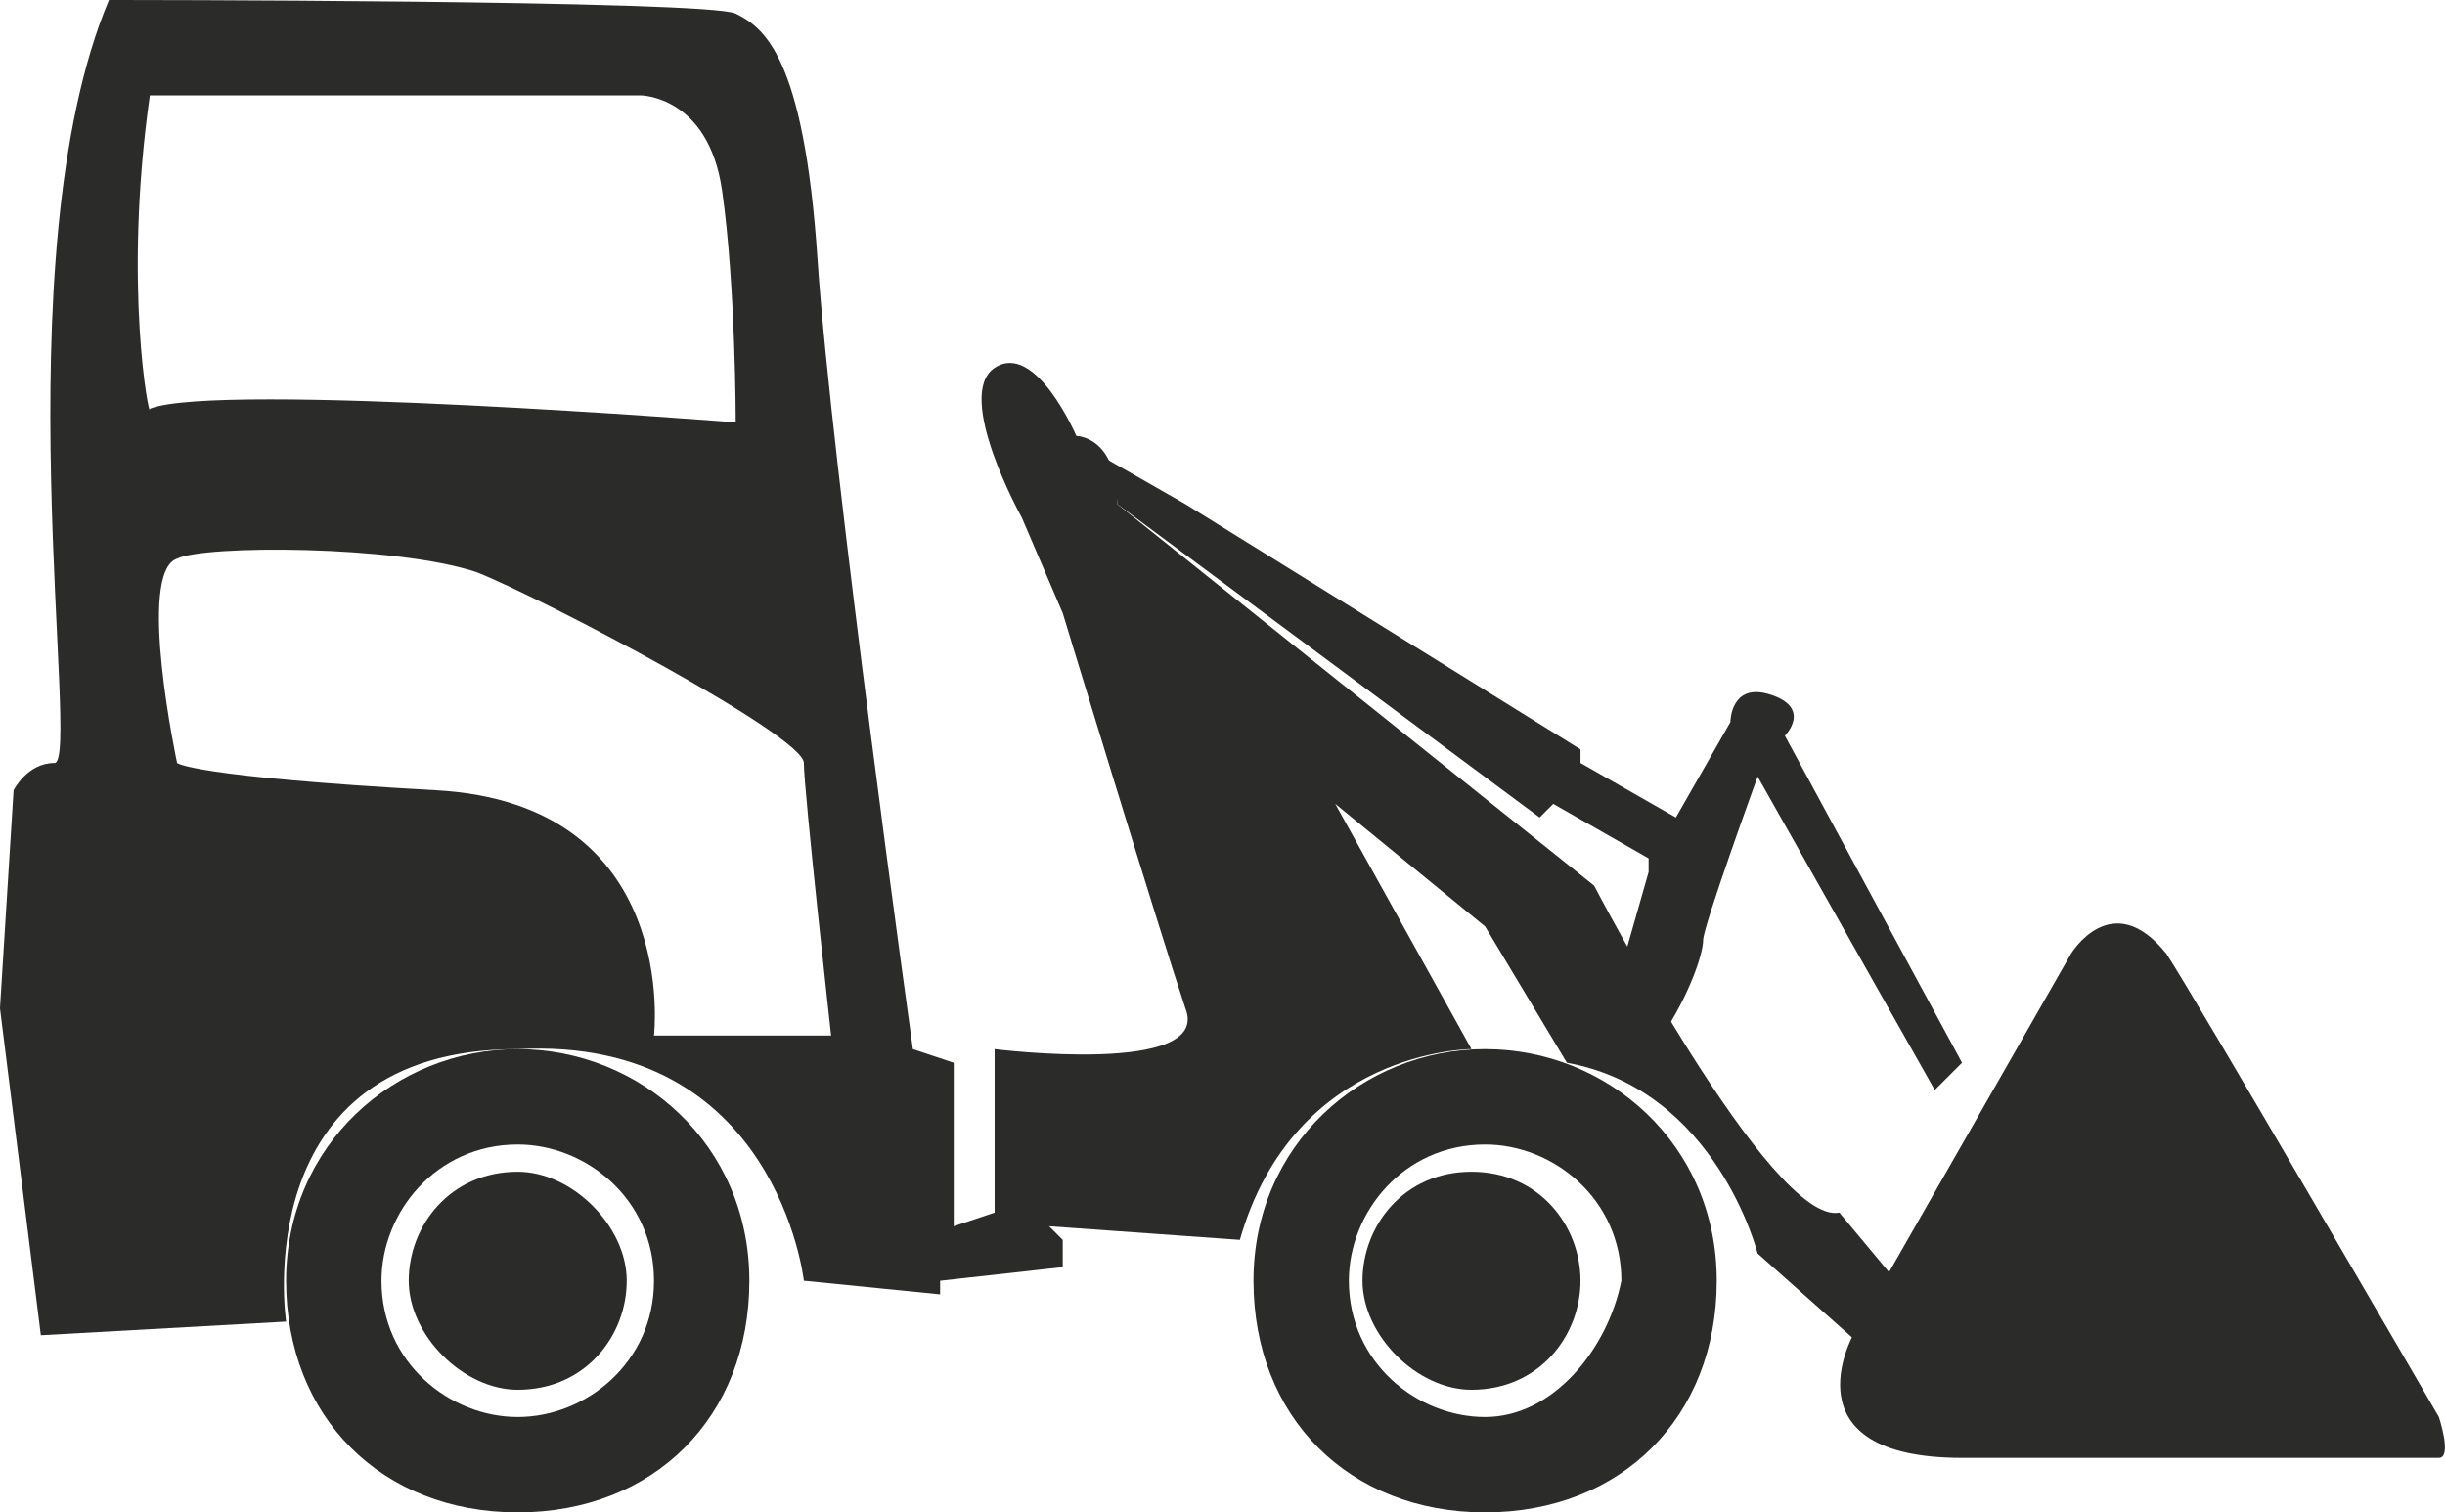 <?xml version="1.0" encoding="UTF-8" standalone="no"?>
<svg
   xmlns:dc="http://purl.org/dc/elements/1.1/"
   xmlns:cc="http://creativecommons.org/ns#"
   xmlns:rdf="http://www.w3.org/1999/02/22-rdf-syntax-ns#"
   xmlns:svg="http://www.w3.org/2000/svg"
   xmlns="http://www.w3.org/2000/svg"
   xmlns:xlink="http://www.w3.org/1999/xlink"
   xmlns:sodipodi="http://sodipodi.sourceforge.net/DTD/sodipodi-0.dtd"
   xmlns:inkscape="http://www.inkscape.org/namespaces/inkscape"
   version="1.1"
   id="Laag_1"
   x="0px"
   y="0px"
   viewBox="0 0 50.03 30.947"
   xml:space="preserve"
   sodipodi:docname="mpt.svg"
   width="50.03"
   height="30.947"
   inkscape:version="1.0.1 (3bc2e813f5, 2020-09-07)"><defs
   id="defs68" /><sodipodi:namedview
   pagecolor="#ffffff"
   bordercolor="#666666"
   borderopacity="1"
   objecttolerance="10"
   gridtolerance="10"
   guidetolerance="10"
   inkscape:pageopacity="0"
   inkscape:pageshadow="2"
   inkscape:window-width="1920"
   inkscape:window-height="1017"
   id="namedview66"
   showgrid="false"
   inkscape:zoom="20.859375"
   inkscape:cx="53.458644"
   inkscape:cy="2.1254268"
   inkscape:window-x="-8"
   inkscape:window-y="-8"
   inkscape:window-maximized="1"
   inkscape:current-layer="Laag_1"
   inkscape:document-rotation="0" />
<style
   type="text/css"
   id="style41">
	.st0{clip-path:url(#SVGID_2_);fill:#2B2B2A;}
</style>
<g
   id="g63"
   transform="matrix(2.788,0,0,2.788,-49.348,-34.014)">
	<defs
   id="defs44">
		<rect
   id="SVGID_1_"
   x="17.6"
   y="12.2"
   width="18.1"
   height="11.1" />
	</defs>
	<clipPath
   id="SVGID_2_">
		<use
   xlink:href="#SVGID_1_"
   style="overflow:visible"
   id="use46"
   x="0"
   y="0"
   width="100%"
   height="100%" />
	</clipPath>
	<path
   class="st0"
   d="m 28.6,22.6 c -0.5,0 -1,-0.4 -1,-1 0,-0.5 0.4,-1 1,-1 0.5,0 1,0.4 1,1 -0.1,0.5 -0.5,1 -1,1 m 0,-2.7 c -0.9,0 -1.7,0.7 -1.7,1.7 0,1 0.7,1.7 1.7,1.7 1,0 1.7,-0.7 1.7,-1.7 0,-1 -0.8,-1.7 -1.7,-1.7"
   clip-path="url(#SVGID_2_)"
   id="path49" />
	<path
   class="st0"
   d="m 21.5,22.6 c -0.5,0 -1,-0.4 -1,-1 0,-0.5 0.4,-1 1,-1 0.5,0 1,0.4 1,1 0,0.6 -0.5,1 -1,1 m 0,-2.7 c -0.9,0 -1.7,0.7 -1.7,1.7 0,1 0.7,1.7 1.7,1.7 1,0 1.7,-0.7 1.7,-1.7 0,-1 -0.8,-1.7 -1.7,-1.7"
   clip-path="url(#SVGID_2_)"
   id="path51" />
	<path
   class="st0"
   d="m 25.9,15.9 c 0,0 0,-0.3 -0.2,-0.4 l 0.7,0.4 2.9,1.8 v 0.1 l 0.7,0.4 0.4,-0.7 c 0,0 0,-0.3 0.3,-0.2 0.3,0.1 0.1,0.3 0.1,0.3 l 1.3,2.4 -0.2,0.2 -1.3,-2.3 c 0,0 -0.4,1.1 -0.4,1.2 0,0.1 -0.1,0.4 -0.3,0.7 l -0.3,-0.5 0.2,-0.7 c 0,0 0,-0.1 0,-0.1 0,0 -0.7,-0.4 -0.7,-0.4 L 29,18.2 Z"
   clip-path="url(#SVGID_2_)"
   id="path53" />
	<path
   class="st0"
   d="m 22.5,19.8 c 0,0 0.2,-1.7 -1.6,-1.8 -1.8,-0.1 -1.9,-0.2 -1.9,-0.2 0,0 -0.3,-1.4 0,-1.5 0.2,-0.1 1.6,-0.1 2.2,0.1 0.5,0.2 2.4,1.2 2.4,1.4 0,0.2 0.2,2 0.2,2 z m -3.7,-6.9 h 3.6 c 0,0 0.5,0 0.6,0.7 0.1,0.7 0.1,1.7 0.1,1.7 0,0 -3.8,-0.3 -4.3,-0.1 0,0.1 -0.2,-0.9 0,-2.3 m 12.4,8.2 c -0.5,0.1 -1.8,-2.4 -1.8,-2.4 l -3.5,-2.8 c 0,-0.5 -0.3,-0.5 -0.3,-0.5 0,0 -0.3,-0.7 -0.6,-0.5 -0.3,0.2 0.2,1.1 0.2,1.1 l 0.3,0.7 c 0,0 0.7,2.3 0.9,2.9 0.2,0.5 -1.4,0.3 -1.4,0.3 v 1.2 l -0.3,0.1 V 20 l -0.3,-0.1 c 0,0 -0.6,-4.3 -0.7,-5.8 -0.1,-1.5 -0.4,-1.7 -0.6,-1.8 -0.2,-0.1 -4.6,-0.1 -4.6,-0.1 -0.8,1.9 -0.2,5.6 -0.4,5.6 -0.2,0 -0.3,0.2 -0.3,0.2 l -0.1,1.6 0.3,2.4 1.8,-0.1 c 0,0 -0.3,-2 1.7,-2 1.9,-0.1 2.1,1.7 2.1,1.7 l 1,0.1 v -0.1 l 0.9,-0.1 v -0.2 l -0.1,-0.1 1.4,0.1 c 0.4,-1.4 1.7,-1.4 1.7,-1.4 l -1,-1.8 1.1,0.9 0.6,1 c 1.1,0.2 1.4,1.4 1.4,1.4 l 0.9,0.8 0.2,-0.5 z"
   clip-path="url(#SVGID_2_)"
   id="path55" />
	<path
   class="st0"
   d="m 22.3,21.6 c 0,0.4 -0.3,0.8 -0.8,0.8 -0.4,0 -0.8,-0.4 -0.8,-0.8 0,-0.4 0.3,-0.8 0.8,-0.8 0.4,0 0.8,0.4 0.8,0.8"
   clip-path="url(#SVGID_2_)"
   id="path57" />
	<path
   class="st0"
   d="m 29.3,21.6 c 0,0.4 -0.3,0.8 -0.8,0.8 -0.4,0 -0.8,-0.4 -0.8,-0.8 0,-0.4 0.3,-0.8 0.8,-0.8 0.5,0 0.8,0.4 0.8,0.8"
   clip-path="url(#SVGID_2_)"
   id="path59" />
	<path
   class="st0"
   d="m 35.6,22.6 c 0,0 -1.8,-3.1 -2,-3.4 0,0 0,0 0,0 0,0 0,0 0,0 -0.4,-0.5 -0.7,0 -0.7,0 L 31.3,22 c 0,0 -0.5,0.9 0.8,0.9 h 3.5 c 0.1,0 0,-0.3 0,-0.3"
   clip-path="url(#SVGID_2_)"
   id="path61" />
</g>
</svg>
